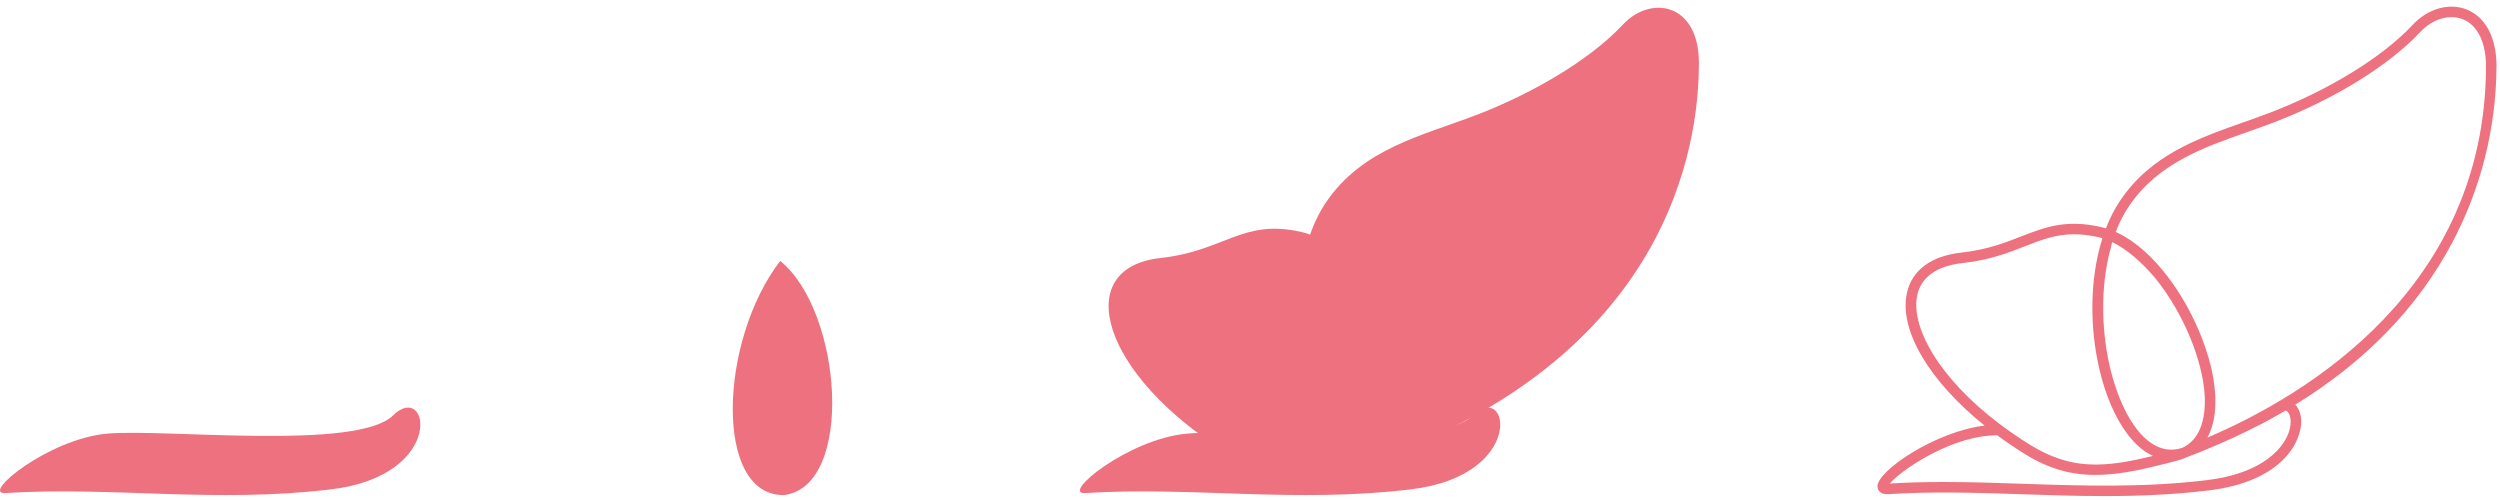 <?xml version="1.0" encoding="UTF-8"?>
<svg xmlns="http://www.w3.org/2000/svg" width="375" height="75" viewBox="0 0 375 75" fill="none">
  <path d="M0.8 73.96C-2.96 74.2 7.31 65.79 16.12 65.04C24.93 64.29 53.57 67.62 58.96 62.31C64.35 57 67.1 71.29 49.67 73.4C32.25 75.51 16.81 72.94 0.79 73.96H0.8Z" fill="#EE7180"></path>
  <path d="M162.78 73.96C159.02 74.2 169.29 65.79 178.1 65.04C186.91 64.29 215.55 67.62 220.94 62.31C226.33 57 229.08 71.29 211.65 73.4C194.23 75.51 178.79 72.94 162.77 73.96H162.78Z" fill="#EE7180"></path>
  <path d="M221.369 17.29C229.439 14.19 238.269 9.22 243.439 3.68C247.609 -0.78 254.879 0.41 254.839 9.55C254.799 18.69 252.569 51.57 208.229 68.31C196.929 72.58 189.889 43.68 198.909 30.34C204.359 22.29 213.289 20.37 221.359 17.28L221.369 17.29Z" fill="#EE7180"></path>
  <path d="M206.799 68.84C197.379 71.33 191.529 72.57 184.019 67.91C165.229 56.25 160.489 40.19 174.089 38.7C183.759 37.64 186.369 32.77 195.209 34.8C207.369 37.59 218.969 65.64 206.809 68.85L206.799 68.84Z" fill="#EE7180"></path>
  <path d="M329.311 66.721C329.481 66.561 329.631 66.391 329.781 66.201C329.631 66.381 329.481 66.551 329.311 66.721Z" fill="#EE7180"></path>
  <path d="M329.191 66.84C328.761 67.24 328.271 67.57 327.721 67.84C328.281 67.57 328.771 67.24 329.191 66.84Z" fill="#EE7180"></path>
  <path d="M374.48 10.04C374.5 5.71 372.87 2.57 370.01 1.43C367.37 0.38 364.19 1.28 361.91 3.72C357.37 8.57 349.37 13.5 340.5 16.9C339.18 17.41 337.81 17.89 336.48 18.36C329.69 20.76 322.66 23.23 318.06 30.04C317.2 31.31 316.48 32.72 315.9 34.22H315.89L315.88 34.25C315.66 34.19 315.45 34.12 315.23 34.07C309.9 32.85 306.78 34.07 303.16 35.47C300.76 36.41 298.03 37.47 294.21 37.89C289.71 38.38 286.81 40.51 286.05 43.89C284.78 49.49 289.41 57.18 297.69 63.84C290.41 64.69 281.45 70.65 281.62 73.04C281.63 73.24 281.78 74.21 283.24 74.121C290.01 73.691 296.54 73.91 303.46 74.14C307.49 74.28 311.58 74.41 315.76 74.41C320.81 74.41 325.98 74.21 331.34 73.56C342.46 72.21 345.26 66.15 345.18 63.12C345.15 62.1 344.82 61.26 344.29 60.7C354.75 54.28 362.63 46.17 367.8 36.46C372.12 28.35 374.43 19.2 374.47 10.01L374.48 10.04ZM316.69 36.82C316.69 36.82 316.71 36.77 316.71 36.74C316.75 36.6 316.8 36.46 316.84 36.32C319 37.37 321.26 39.3 323.32 41.76C327.45 46.87 330.45 54.04 330.71 59.45C330.71 59.54 330.71 59.63 330.72 59.72C330.76 60.99 330.66 62.43 330.22 63.74C330.21 63.77 330.2 63.81 330.19 63.84C330.15 63.96 330.1 64.09 330.05 64.21C330.03 64.27 330.01 64.32 329.98 64.38C329.93 64.49 329.88 64.59 329.83 64.69C329.8 64.76 329.76 64.82 329.73 64.89C329.68 64.98 329.62 65.07 329.57 65.17C329.53 65.24 329.48 65.31 329.44 65.38C329.38 65.46 329.32 65.55 329.26 65.63C329.21 65.7 329.15 65.77 329.09 65.84C329.03 65.92 328.96 65.99 328.89 66.06C328.83 66.13 328.76 66.191 328.7 66.251C328.63 66.32 328.55 66.39 328.47 66.46C328.4 66.52 328.33 66.57 328.26 66.63C328.17 66.7 328.08 66.76 327.99 66.82C327.92 66.87 327.84 66.91 327.77 66.95C327.66 67.01 327.56 67.07 327.44 67.13C327.41 67.14 327.38 67.16 327.35 67.17C325.26 67.86 323.27 67.26 321.43 65.41C319.12 63.09 317.25 58.88 316.25 53.97C316.22 53.83 316.19 53.68 316.17 53.53C316.14 53.38 316.11 53.22 316.08 53.07C315.15 47.77 315.25 41.87 316.71 36.85L316.69 36.82ZM287.59 44.24C288.21 41.53 290.56 39.88 294.39 39.46C298.42 39.02 301.25 37.92 303.74 36.94C306.23 35.97 308.35 35.14 311.11 35.14C312.24 35.14 313.47 35.28 314.89 35.6C315.05 35.64 315.21 35.68 315.37 35.73C312.22 45.59 314.23 58.73 319.18 65.191C319.2 65.21 319.21 65.24 319.23 65.26C319.26 65.3 319.29 65.34 319.32 65.38C319.39 65.47 319.46 65.54 319.53 65.63C319.65 65.77 319.76 65.91 319.88 66.04C319.98 66.15 320.08 66.26 320.18 66.361C320.22 66.4 320.26 66.45 320.3 66.49C320.39 66.58 320.48 66.65 320.56 66.74C320.66 66.83 320.76 66.93 320.86 67.02C321.34 67.44 321.83 67.79 322.33 68.07C322.36 68.09 322.4 68.1 322.43 68.121C322.6 68.221 322.78 68.31 322.95 68.39C319.85 69.14 317.17 69.65 314.63 69.68C314.62 69.68 314.61 69.68 314.6 69.68C312.68 69.701 310.84 69.46 308.97 68.84C307.51 68.36 306.04 67.67 304.49 66.71C303.07 65.83 301.66 64.87 300.29 63.85L300.07 63.69H300.06C290.58 56.56 286.56 48.8 287.6 44.24H287.59ZM331.15 72.01C321.48 73.18 312.35 72.87 303.51 72.57C299.45 72.43 295.53 72.3 291.6 72.3C288.9 72.3 286.21 72.36 283.47 72.53C284.95 70.73 291.87 65.9 298.32 65.35C298.68 65.32 299.09 65.3 299.56 65.28C300.85 66.23 302.22 67.16 303.65 68.05C303.89 68.201 304.12 68.341 304.36 68.481C304.36 68.481 304.38 68.49 304.39 68.501C304.61 68.63 304.83 68.751 305.05 68.871C305.12 68.91 305.19 68.941 305.26 68.981C305.42 69.061 305.58 69.15 305.74 69.231C305.83 69.281 305.92 69.32 306.01 69.361C306.15 69.43 306.28 69.49 306.42 69.55C306.52 69.6 306.62 69.641 306.72 69.68C306.85 69.731 306.97 69.79 307.1 69.84C307.2 69.88 307.31 69.92 307.41 69.96C307.53 70.01 307.65 70.06 307.77 70.1C307.88 70.14 307.98 70.18 308.09 70.21C308.21 70.25 308.32 70.29 308.44 70.331C308.55 70.371 308.66 70.4 308.76 70.43C308.87 70.46 308.99 70.5 309.1 70.53C309.21 70.56 309.32 70.591 309.43 70.621C309.54 70.65 309.65 70.68 309.76 70.71C309.87 70.74 309.98 70.76 310.09 70.79C310.2 70.811 310.31 70.841 310.42 70.861C310.53 70.88 310.65 70.9 310.76 70.92C310.87 70.94 310.97 70.96 311.08 70.981C311.2 71.001 311.31 71.02 311.43 71.03C311.54 71.05 311.64 71.061 311.75 71.081C311.87 71.1 311.98 71.111 312.1 71.121C312.2 71.13 312.31 71.141 312.41 71.15C312.53 71.16 312.64 71.171 312.76 71.18C312.86 71.18 312.97 71.2 313.07 71.2C313.19 71.2 313.31 71.21 313.43 71.221C313.53 71.221 313.63 71.221 313.74 71.231C313.86 71.231 313.98 71.231 314.11 71.231C314.18 71.231 314.26 71.231 314.33 71.231C314.35 71.231 314.36 71.231 314.38 71.231C314.8 71.231 315.23 71.221 315.66 71.191C315.7 71.191 315.74 71.191 315.77 71.191C316.2 71.16 316.64 71.121 317.09 71.081C317.12 71.081 317.16 71.08 317.19 71.07C317.64 71.02 318.09 70.96 318.56 70.89C318.59 70.89 318.62 70.89 318.65 70.88C319.12 70.81 319.59 70.72 320.07 70.63C320.09 70.63 320.11 70.63 320.14 70.621C320.63 70.531 321.13 70.42 321.63 70.31C321.65 70.31 321.66 70.311 321.68 70.3C322.19 70.191 322.72 70.061 323.25 69.93H323.27C323.81 69.8 324.36 69.66 324.93 69.52C325.5 69.37 326.08 69.22 326.67 69.07C327.14 68.95 327.58 68.79 327.99 68.59C328.04 68.57 328.1 68.56 328.15 68.53C329.03 68.2 329.9 67.85 330.75 67.501C330.87 67.451 330.99 67.4 331.11 67.35C333.91 66.2 336.59 64.95 339.13 63.63C339.33 63.53 339.52 63.43 339.71 63.33C340.78 62.76 341.83 62.17 342.85 61.57C343.37 61.76 343.58 62.52 343.6 63.17C343.67 66.11 340.41 70.88 331.14 72.001L331.15 72.01ZM331.11 65.64C331.6 64.74 331.95 63.7 332.14 62.52C332.14 62.5 332.14 62.49 332.14 62.47C332.18 62.24 332.21 62.01 332.23 61.77C332.24 61.66 332.25 61.54 332.26 61.43C332.27 61.29 332.28 61.14 332.29 61C332.29 60.84 332.3 60.68 332.3 60.52C332.3 60.41 332.3 60.3 332.3 60.19C332.3 60.1 332.3 60.02 332.3 59.93C332.3 59.83 332.3 59.73 332.29 59.63C332.29 59.58 332.29 59.54 332.29 59.49C332.29 59.44 332.29 59.38 332.29 59.33C332.29 59.14 332.27 58.95 332.25 58.76C332.25 58.66 332.23 58.56 332.22 58.47C332.2 58.27 332.18 58.06 332.16 57.86C332.16 57.79 332.14 57.71 332.13 57.64C332.1 57.4 332.07 57.17 332.03 56.93C332.03 56.93 332.03 56.91 332.03 56.9C331.8 55.51 331.44 54.07 330.96 52.62C330.92 52.49 330.88 52.36 330.83 52.23C330.79 52.1 330.74 51.97 330.69 51.83C330.61 51.6 330.53 51.37 330.44 51.13C330.42 51.08 330.41 51.04 330.39 50.99C327.85 44.29 323.07 37.53 317.66 34.93C317.65 34.93 317.63 34.92 317.62 34.91C317.53 34.87 317.45 34.83 317.36 34.79C317.9 33.39 318.56 32.08 319.36 30.91C323.67 24.53 330.45 22.15 337 19.84C338.34 19.37 339.72 18.88 341.06 18.37C350.14 14.89 358.36 9.81 363.05 4.79C364.39 3.35 366.09 2.57 367.71 2.57C368.3 2.57 368.88 2.67 369.42 2.89C371.64 3.77 372.91 6.37 372.9 10.02C372.76 43.27 345.95 59.31 331.11 65.64Z" fill="#EE7180"></path>
  <path d="M117.03 39.141C107.81 51.151 107.08 74.411 117.6 74.261C128.25 72.931 126.35 46.661 117.03 39.141Z" fill="#EE7180"></path>
</svg>
